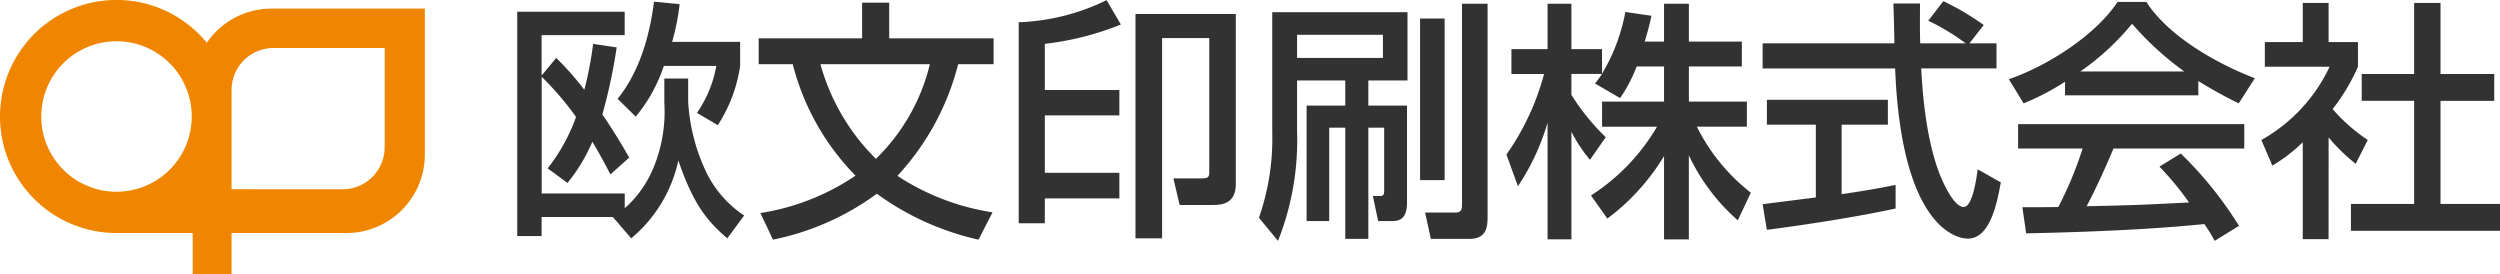 <svg xmlns="http://www.w3.org/2000/svg" width="240" height="26.34" viewBox="0 0 240 26.34">
  <g id="グループ_256" data-name="グループ 256" transform="translate(-200.605 -378.069)">
    <g id="グループ_1" data-name="グループ 1" transform="translate(250.261 378.086)">
      <path id="パス_1" data-name="パス 1" d="M247.027,398.864h-6.841v1.829h-2.339v-21.54h10.312V381.4h-7.973v3.879l1.4-1.688a27.084,27.084,0,0,1,2.7,3.06,34.638,34.638,0,0,0,.844-4.407l2.265.335a53.785,53.785,0,0,1-1.375,6.435c1.421,2.1,2.072,3.277,2.577,4.144l-1.805,1.613c-.433-.819-.965-1.856-1.735-3.133a16.425,16.425,0,0,1-2.387,3.953l-1.9-1.4a17.654,17.654,0,0,0,2.723-4.937,29.54,29.54,0,0,0-3.3-3.855v11.2h7.973v1.421A10.533,10.533,0,0,0,250.978,394a14.069,14.069,0,0,0,.989-6.121v-2.312h2.289V387.8a18.106,18.106,0,0,0,1.565,6.385,10.448,10.448,0,0,0,3.808,4.532l-1.615,2.191c-2.169-1.832-3.375-3.613-4.7-7.468a13.4,13.4,0,0,1-4.528,7.468Zm6.409-20.433a21.865,21.865,0,0,1-.723,3.615h6.531v2.312a14.143,14.143,0,0,1-2.145,5.687l-2-1.18a11.349,11.349,0,0,0,1.856-4.507h-5.037a14.815,14.815,0,0,1-2.7,4.868l-1.735-1.711c2.336-2.891,3.156-6.673,3.492-9.325Z" transform="translate(-237.847 -378.046)" fill="#323232"/>
      <path id="パス_2" data-name="パス 2" d="M255.231,384.166v-2.481h9.928v-3.421h2.6v3.421h10.023v2.481h-3.4a24.716,24.716,0,0,1-5.831,10.721,22.889,22.889,0,0,0,9.132,3.5l-1.349,2.625a26.333,26.333,0,0,1-9.759-4.409,25.3,25.3,0,0,1-9.975,4.409l-1.205-2.555a22.462,22.462,0,0,0,9.132-3.589,23.491,23.491,0,0,1-6.024-10.7Zm5.928,0a20.4,20.4,0,0,0,5.325,9.085,18.829,18.829,0,0,0,5.181-9.085Z" transform="translate(-232.053 -378.022)" fill="#323232"/>
      <path id="パス_3" data-name="パス 3" d="M276.458,399.5h-2.505V380.2a20.793,20.793,0,0,0,8.435-2.12l1.372,2.339a28.087,28.087,0,0,1-7.3,1.856v4.433h7.156v2.433h-7.156v5.516h7.156v2.457h-7.156Zm18.336-20.093v16.311c0,2.025-1.492,2.025-2.385,2.025H289.4l-.6-2.555h2.772c.648,0,.673-.217.673-.651V381.721h-4.529v19.227h-2.555V379.409Z" transform="translate(-225.812 -378.082)" fill="#323232"/>
      <path id="パス_4" data-name="パス 4" d="M292.527,379.153h12.984v6.553h-3.759v2.411h3.712v9.3c0,1.255-.436,1.783-1.376,1.783h-1.395l-.508-2.407h.747c.289,0,.339-.219.339-.46v-6.095h-1.519v10.673h-2.216V390.239h-1.541V399.2h-2.169V388.117h3.711v-2.411h-4.627v4.868a26.194,26.194,0,0,1-1.831,10.531l-1.831-2.219a23.071,23.071,0,0,0,1.279-8.215Zm2.383,2.171v2.215h8.241v-2.215Zm11.807,13.949V379.757h2.36v15.516Zm4.024-16.937H313.2v20.286c0,1.012,0,2.289-1.757,2.289h-3.688l-.555-2.529h2.941c.5,0,.6-.289.6-.7Z" transform="translate(-220.047 -377.997)" fill="#323232"/>
      <path id="パス_5" data-name="パス 5" d="M321.571,384.359a13.8,13.8,0,0,1-1.592,3.036l-2.408-1.4c.192-.239.456-.579.675-.915h-2.94v2a21.072,21.072,0,0,0,3.3,4.071l-1.516,2.169a13.765,13.765,0,0,1-1.783-2.7v10.336h-2.289V389.755a21.991,21.991,0,0,1-2.844,6.1l-1.107-3.036a24.262,24.262,0,0,0,3.615-7.735h-3.133v-2.387h3.469v-4.359h2.289v4.359h2.94v2.364a17.9,17.9,0,0,0,2.239-5.928l2.508.361c-.145.676-.339,1.469-.653,2.48H324.2v-3.636h2.385v3.636h5.083v2.387h-5.083v3.373h5.567v2.408h-4.8a18.442,18.442,0,0,0,5.18,6.337l-1.251,2.652a19.124,19.124,0,0,1-4.7-6.241v8.073H324.2v-8a21.03,21.03,0,0,1-5.445,6l-1.568-2.219a19.631,19.631,0,0,0,6.339-6.6h-5.276v-2.408H324.2v-3.373Z" transform="translate(-214.108 -377.997)" fill="#323232"/>
      <path id="パス_6" data-name="パス 6" d="M347.369,382.2h2.6v2.409h-7.229c.1,1.832.385,6.771,1.857,10.361.119.265,1.205,2.94,2.216,2.94.817,0,1.205-2.507,1.348-3.613l2.22,1.251c-.339,1.856-.991,5.4-3.157,5.4-1.448,0-6.411-1.66-6.989-16.336H327.515V382.2h12.648c0-.528-.069-3.2-.093-3.829h2.552c0,1.492-.023,2.868.027,3.829h4.359a21.427,21.427,0,0,0-3.591-2.169l1.448-1.879a25.482,25.482,0,0,1,3.877,2.289Zm-19.854,15.444c1.3-.168,4.555-.577,5.109-.648V390.01h-4.7v-2.387h11.615v2.387H335.1v6.673c2.771-.408,4.241-.7,5.181-.892v2.265c-3.927.867-9.517,1.688-12.361,2.048Z" transform="translate(-207.959 -378.058)" fill="#323232"/>
      <path id="パス_7" data-name="パス 7" d="M350.638,385.87a24.022,24.022,0,0,1-3.975,2.075l-1.421-2.316c3.88-1.348,8.385-4.312,10.435-7.419h2.768c1.76,2.745,5.639,5.468,10.412,7.324l-1.545,2.411a42.336,42.336,0,0,1-3.877-2.145v1.372h-12.8ZM365,401.147a15.3,15.3,0,0,0-.987-1.616c-3.3.339-8.7.723-17.109.893l-.36-2.508c.505,0,2.7,0,3.445-.023a35.015,35.015,0,0,0,2.336-5.613h-6.192v-2.339h21.71v2.339H355.289c-.817,1.951-1.759,4-2.579,5.54,4.505-.095,5.013-.119,9.833-.361a29.035,29.035,0,0,0-2.844-3.445l2.048-1.253a36.243,36.243,0,0,1,5.591,6.941Zm-2.916-16.265a29.082,29.082,0,0,1-5.011-4.579,24.641,24.641,0,0,1-4.964,4.579Z" transform="translate(-202.05 -378.039)" fill="#323232"/>
      <path id="パス_8" data-name="パス 8" d="M369.877,400.956H367.4v-9.3a15.411,15.411,0,0,1-2.917,2.239l-1.06-2.457a15.706,15.706,0,0,0,6.555-7.035h-6.219V382.04H367.4v-3.76h2.479v3.76h2.82V384.4a18.767,18.767,0,0,1-2.432,4.072,16.623,16.623,0,0,0,3.372,2.963l-1.156,2.289a17.4,17.4,0,0,1-2.6-2.529Zm8.216-22.676h2.532v6.82h5.156v2.579h-5.156v9.9h5.711v2.577H372.024v-2.577h6.069v-9.9H373.06V385.1h5.033Z" transform="translate(-195.991 -378.016)" fill="#323232"/>
    </g>
    <path id="パス_9" data-name="パス 9" d="M226.647,378.894a7.523,7.523,0,0,0-6.189,3.28,11.188,11.188,0,1,0-8.669,18.266H219.1v3.968h3.735v-3.968h11.044a7.53,7.53,0,0,0,7.511-7.509V378.894Zm-22.081,10.36a7.223,7.223,0,1,1,7.223,7.221,7.218,7.218,0,0,1-7.223-7.221m32.966-2.56v5.52a4.034,4.034,0,0,1-4.015,4.024h-6.081v-.005l-.031.005h-.549l-4.02-.005v-9.539a4.027,4.027,0,0,1,4.02-4.016h10.676Z" transform="translate(0 0)" fill="#f08600"/>
  </g>
</svg>
